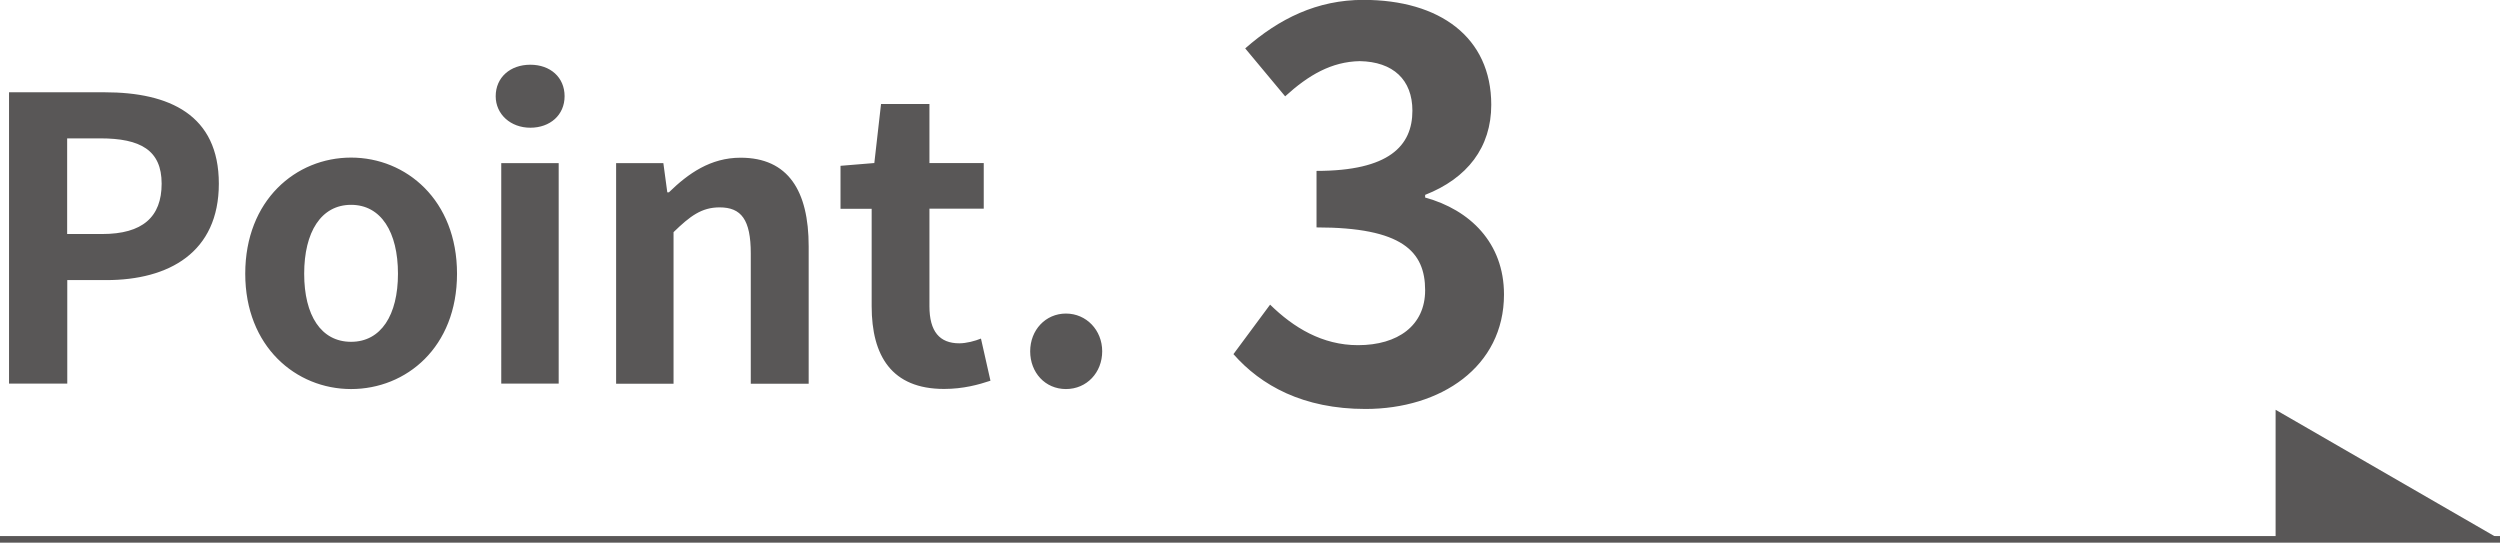 <svg id="_レイヤー_2" xmlns="http://www.w3.org/2000/svg" width="215.91" height="46.87"><defs><style>.cls-1{fill:#595757}</style></defs><g id="_レイヤー_2-2"><path class="cls-1" d="M.78 7.97h8.26c5.58 0 9.86 1.94 9.86 7.89s-4.32 8.33-9.72 8.33H5.81v8.94H.78V7.97zm8.05 12.24c3.47 0 5.13-1.46 5.13-4.35s-1.83-3.91-5.3-3.91H5.8v8.26h3.03zm12.35 3.43c0-6.36 4.38-10.03 9.14-10.03s9.15 3.67 9.15 10.03-4.39 9.96-9.15 9.96-9.14-3.67-9.14-9.96zm13.19 0c0-3.6-1.46-5.95-4.05-5.95s-4.05 2.35-4.05 5.95 1.46 5.88 4.05 5.88 4.05-2.31 4.05-5.88zm8.44-15.33c0-1.63 1.26-2.72 2.99-2.72s2.96 1.09 2.96 2.72-1.26 2.72-2.96 2.72-2.99-1.16-2.99-2.72zm.48 5.78h4.96v19.04h-4.96V14.09zm9.92 0h4.08l.34 2.52h.14c1.67-1.63 3.6-2.99 6.19-2.99 4.11 0 5.88 2.86 5.88 7.65v11.87h-5V21.89c0-2.92-.82-3.98-2.69-3.98-1.56 0-2.55.75-3.98 2.14v13.09h-4.96V14.09zm22.07 12.37v-8.43h-2.69v-3.71l2.92-.24.58-5.1h4.18v5.1h4.69v3.94h-4.69v8.43c0 2.18.88 3.2 2.58 3.2.61 0 1.36-.2 1.87-.41l.82 3.64c-1.02.34-2.35.71-4.01.71-4.52 0-6.25-2.86-6.25-7.14zm13.69 3.88c0-1.84 1.33-3.26 3.09-3.26s3.13 1.43 3.13 3.26-1.33 3.26-3.13 3.26-3.09-1.43-3.09-3.26zm17.55.25l3.17-4.28c2.02 1.98 4.51 3.5 7.59 3.5 3.45 0 5.8-1.7 5.8-4.74 0-3.36-1.98-5.43-9.38-5.43v-4.88c6.26 0 8.28-2.16 8.28-5.2 0-2.67-1.66-4.23-4.55-4.28-2.44.05-4.42 1.2-6.44 3.04l-3.45-4.14c2.94-2.58 6.21-4.19 10.21-4.19 6.58 0 11.04 3.22 11.04 9.06 0 3.68-2.07 6.35-5.71 7.78v.23c3.86 1.06 6.81 3.91 6.81 8.37 0 6.26-5.47 9.89-11.96 9.89-5.38 0-9.02-2.02-11.41-4.74z"/><path fill="none" stroke="#595757" stroke-miterlimit="10" stroke-width=".57" d="M0 46.58h215.91"/><path class="cls-1" d="M215.91 46.58h-19.38V35.39l19.38 11.19z"/></g></svg>